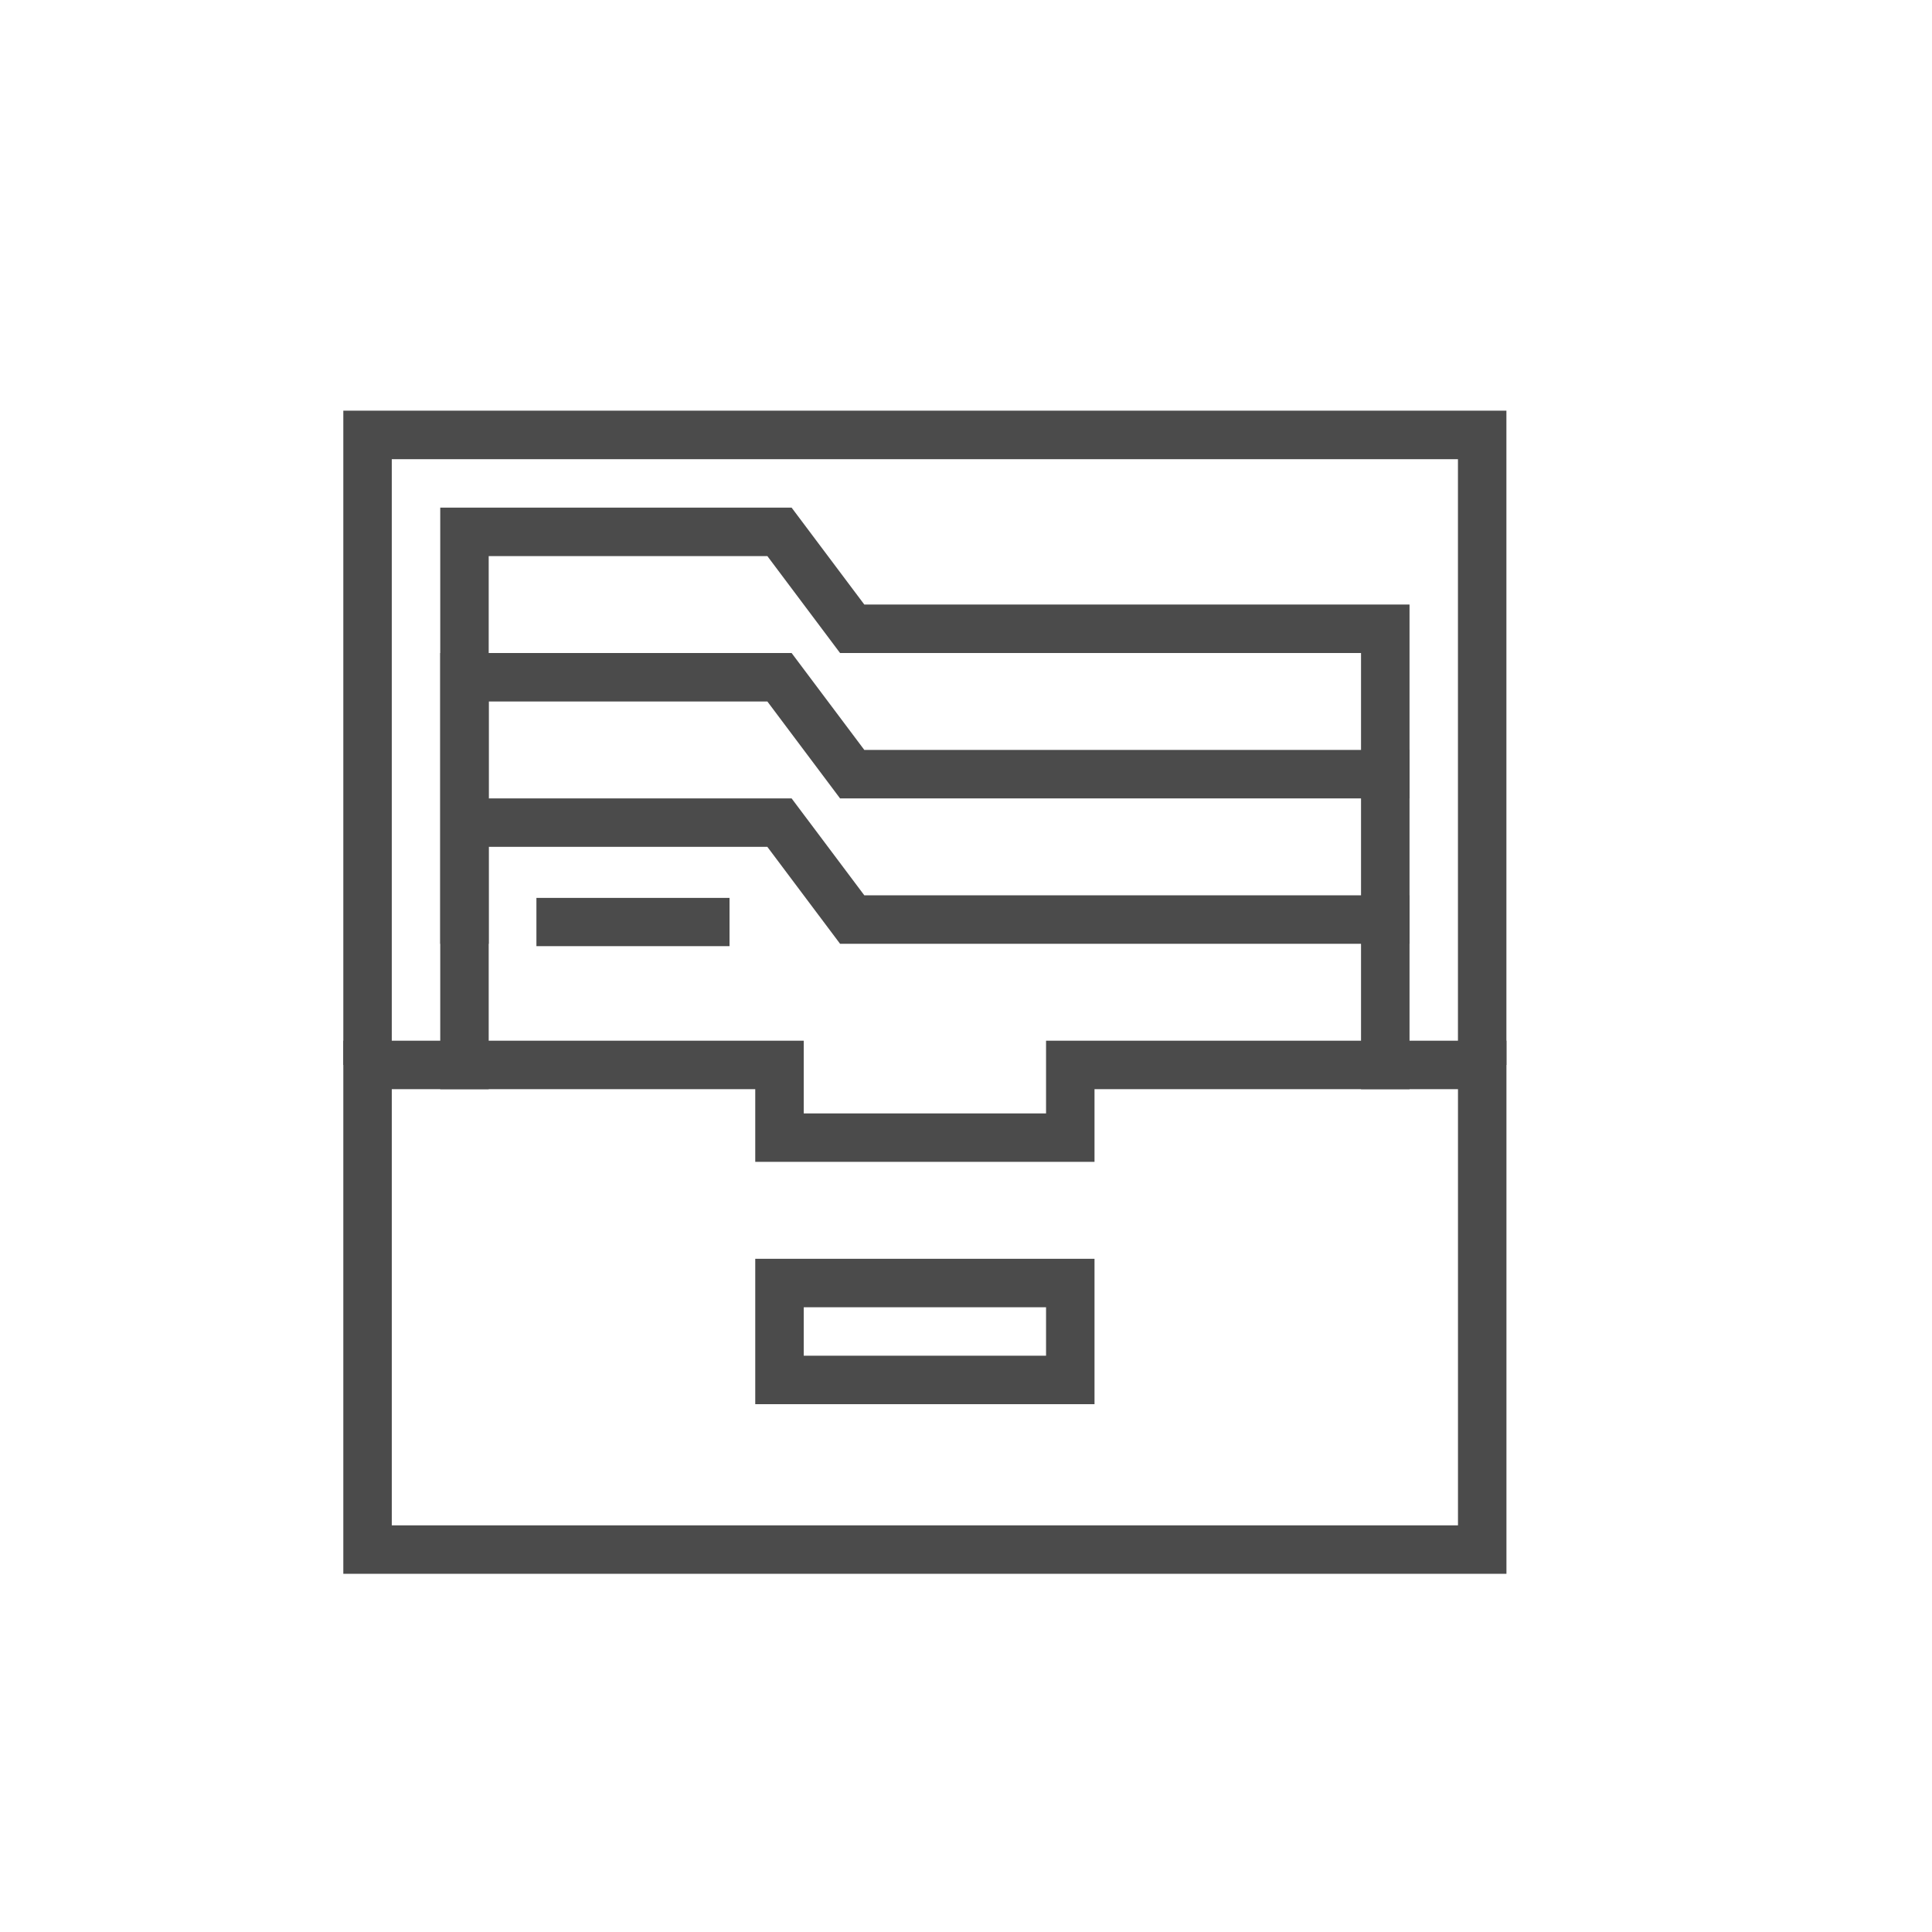 <?xml version="1.0" encoding="UTF-8"?>
<svg id="Capa_1" data-name="Capa 1" xmlns="http://www.w3.org/2000/svg" viewBox="0 0 600 600">
  <defs>
    <style>
      .cls-1 {
        fill: #4b4b4b;
      }
    </style>
  </defs>
  <g id="Grupo_1018" data-name="Grupo 1018">
    <path id="Trazado_4072" data-name="Trazado 4072" class="cls-1" d="m437.73,338.25h-15.05v-45.15h-161.79l-22.58-30.1h-86.54v75.25h-15.05v-90.3h109.12l22.58,30.1h169.32v60.2Z"/>
    <path id="Trazado_4073" data-name="Trazado 4073" class="cls-1" d="m437.73,293.1h-15.05v-45.15h-161.79l-22.58-30.1h-86.54v75.25h-15.05v-90.3h109.12l22.58,30.1h169.32v60.2Z"/>
    <path id="Trazado_4074" data-name="Trazado 4074" class="cls-1" d="m437.73,247.95h-15.05v-45.15h-161.79l-22.58-30.1h-86.54v75.25h-15.05v-90.3h109.12l22.58,30.1h169.32v60.2Z"/>
    <path id="Trazado_4075" data-name="Trazado 4075" class="cls-1" d="m339.91,360.82v-22.57h112.88v135.46H121.67v-135.46h112.88v22.57h105.36Zm-15.05-37.62v22.58h-75.25v-22.58H106.62v165.56h361.22v-165.56h-142.98Z"/>
    <path id="Trazado_4076" data-name="Trazado 4076" class="cls-1" d="m339.91,436.08h-105.36v-45.15h105.36v45.15Zm-90.3-15.05h75.25v-15.05h-75.25v15.05Z"/>
    <path id="Trazado_4077" data-name="Trazado 4077" class="cls-1" d="m106.62,127.54v203.19h15.05v-188.13h331.11v188.13h15.05V127.54H106.62Z"/>
    <rect id="Rectángulo_1039" data-name="Rectángulo 1039" class="cls-1" x="166.59" y="278.85" width="59.97" height="14.99"/>
  </g>
</svg>